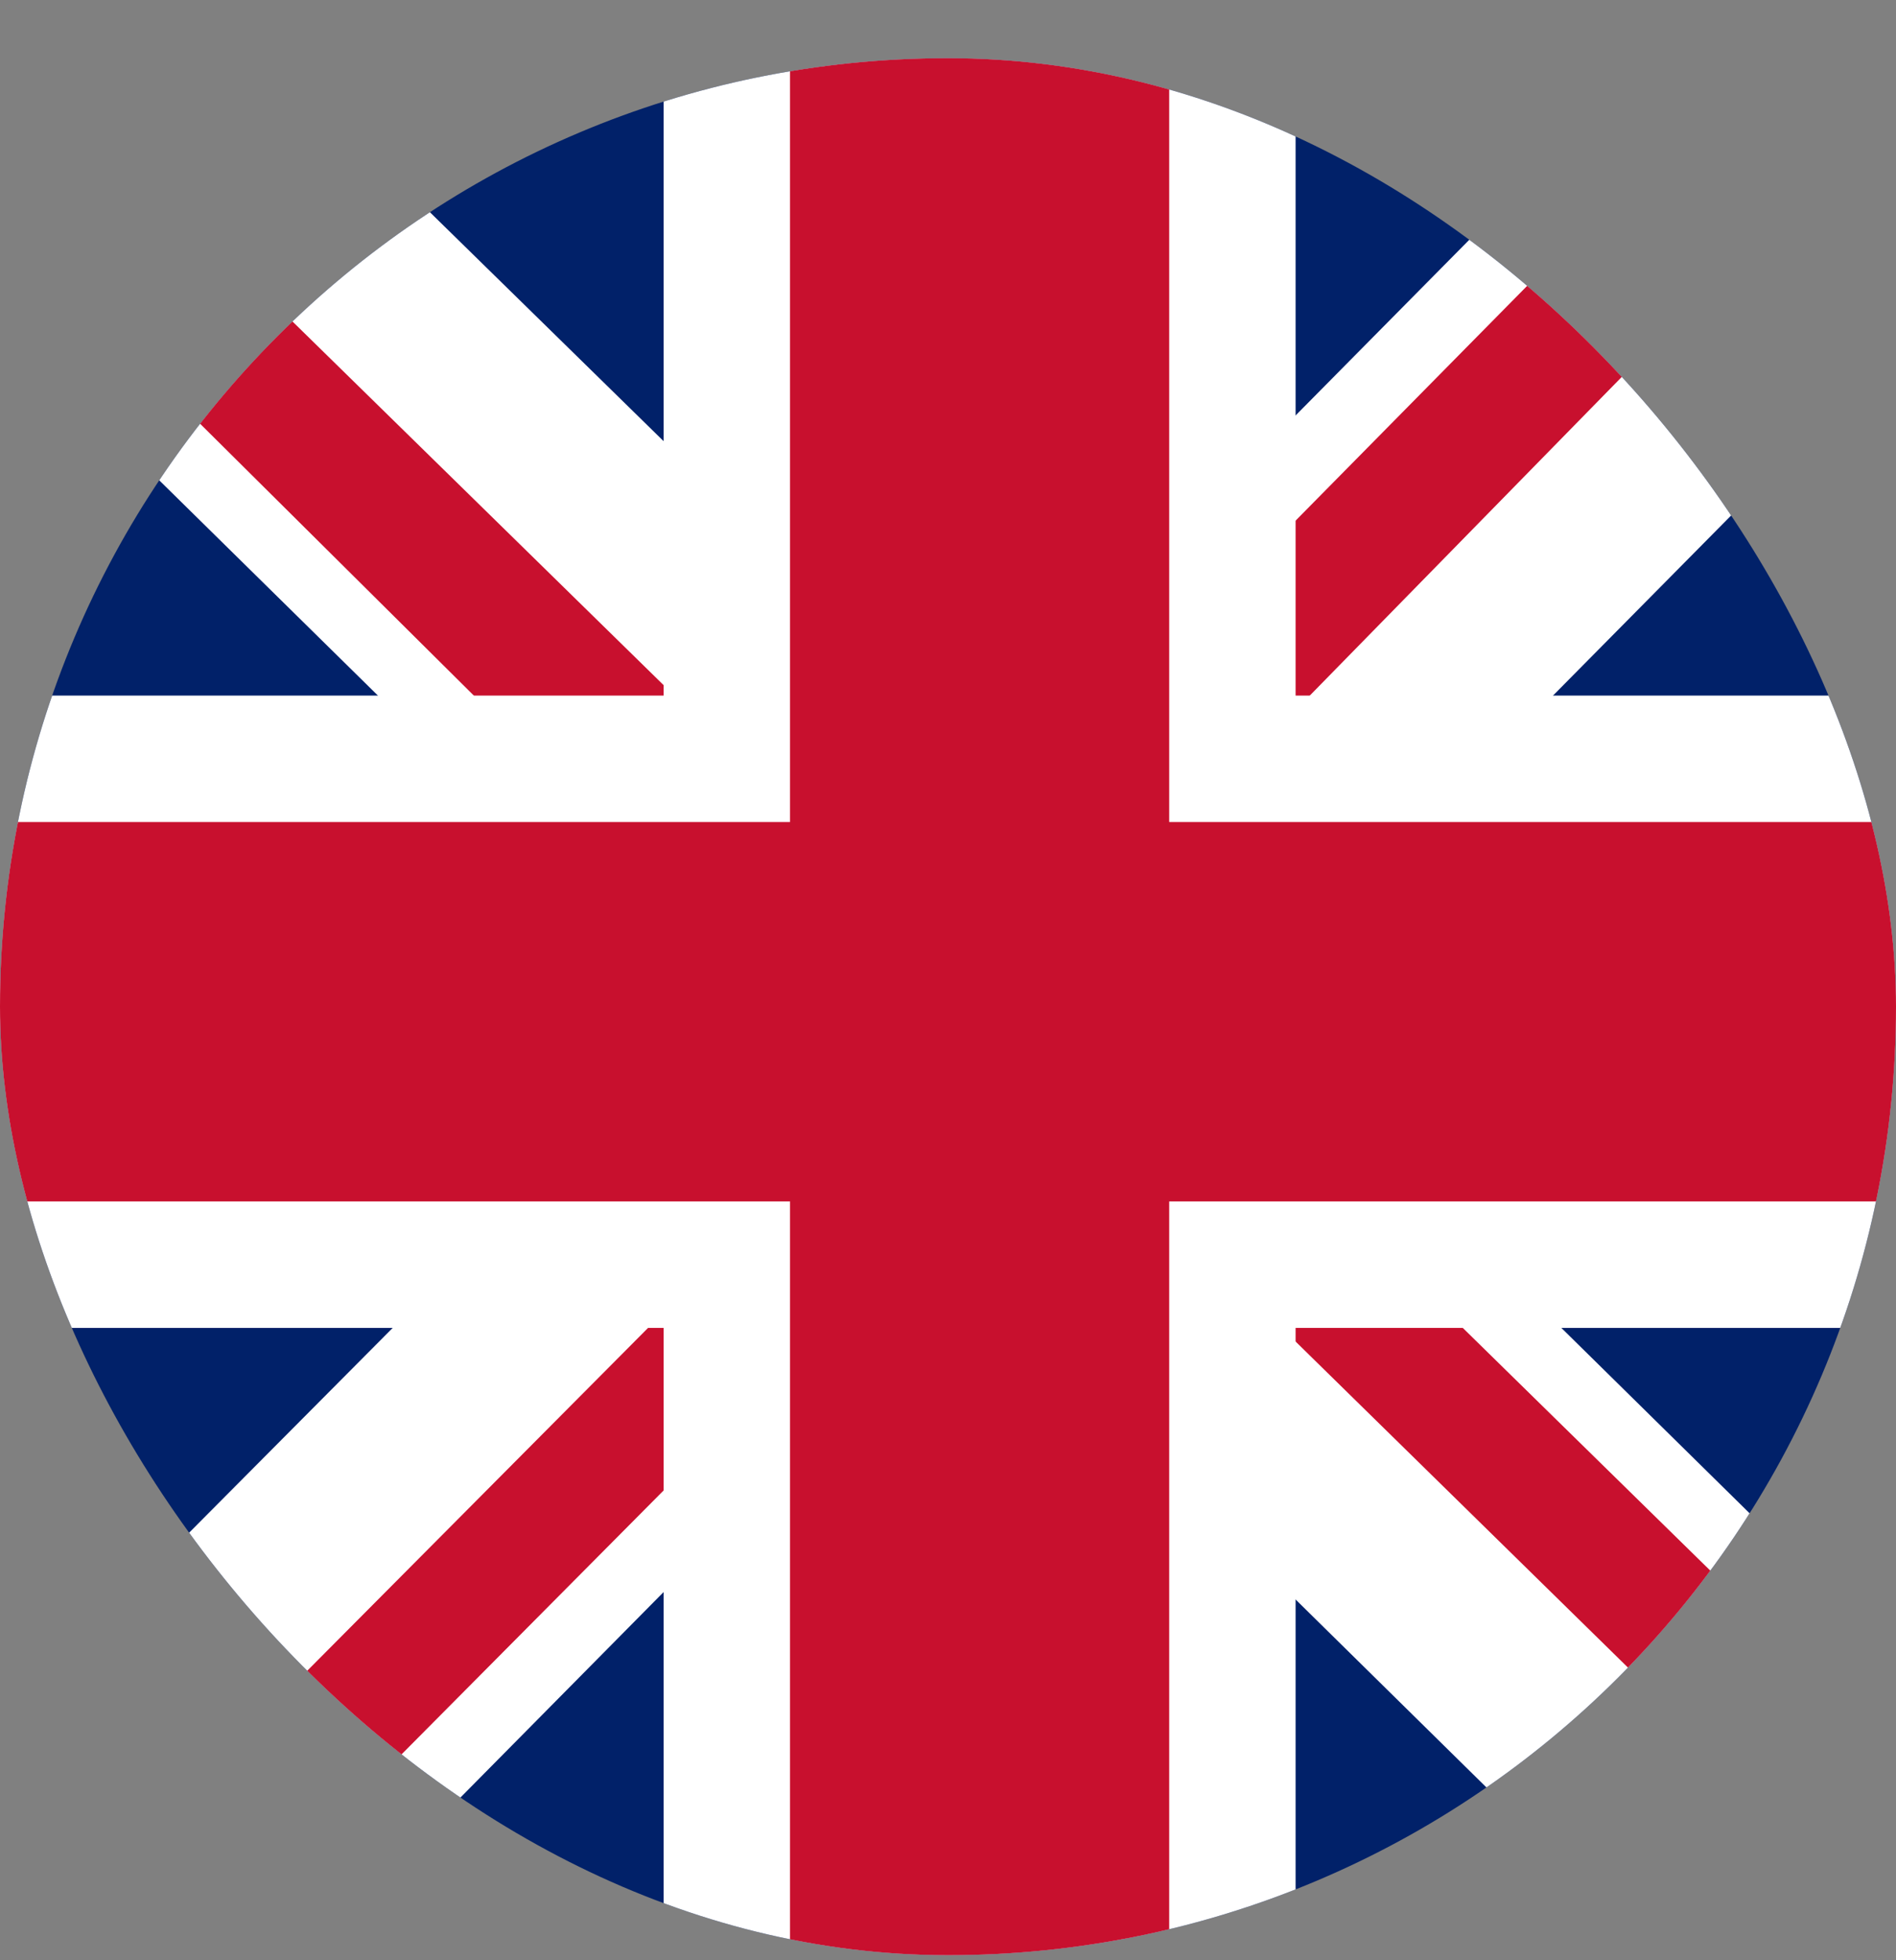 <svg width="30" height="31" viewBox="0 0 30 31" fill="none" xmlns="http://www.w3.org/2000/svg">
<rect x="0" y="0" width="30" height="31" fill="#808080" stroke="none"/>
<g clip-path="url(#clip0_4806_2509)">
<path d="M15 1.857C8.859 1.857 3.656 5.748 1.734 11.232H28.266C26.344 5.748 21.141 1.857 15 1.857Z" fill="#C94747"/>
<g clip-path="url(#clip1_4806_2509)">
<path d="M-0.5 0H31.5V32H-0.5V0Z" fill="#012169"/>
<path d="M31.5 0V4L19.625 16L31.5 27.688V32H27.312L15.375 20.25L3.75 32H-0.5V27.75L11.125 16.062L-0.5 4.625V0H3.375L15.375 11.75L27 0H31.5Z" fill="white"/>
<path d="M11 20.25L11.688 22.375L2.125 32H-0.5V31.812L11 20.25ZM18.75 19.5L22.125 20L31.5 29.188V32L18.75 19.5ZM31.5 0L19.5 12.25L19.25 9.5L28.625 0H31.5ZM-0.5 0.062L11.562 11.875L7.875 11.375L-0.5 3.062V0.062Z" fill="#C8102E"/>
<path d="M10.5 0V32H20.5V0H10.5ZM-0.5 11V21H31.5V11H-0.5Z" fill="white"/>
<path d="M-0.5 13V19H31.5V13H-0.5ZM12.5 0V32H18.5V0H12.5Z" fill="#C8102E"/>
</g>
</g>
<defs>
<clipPath id="clip0_4806_2509">
<rect y="0.92" width="30" height="30" rx="15" fill="white"/>
</clipPath>
<clipPath id="clip1_4806_2509">
<rect width="32" height="32" fill="white" transform="translate(-0.5)"/>
</clipPath>
</defs>
</svg>
